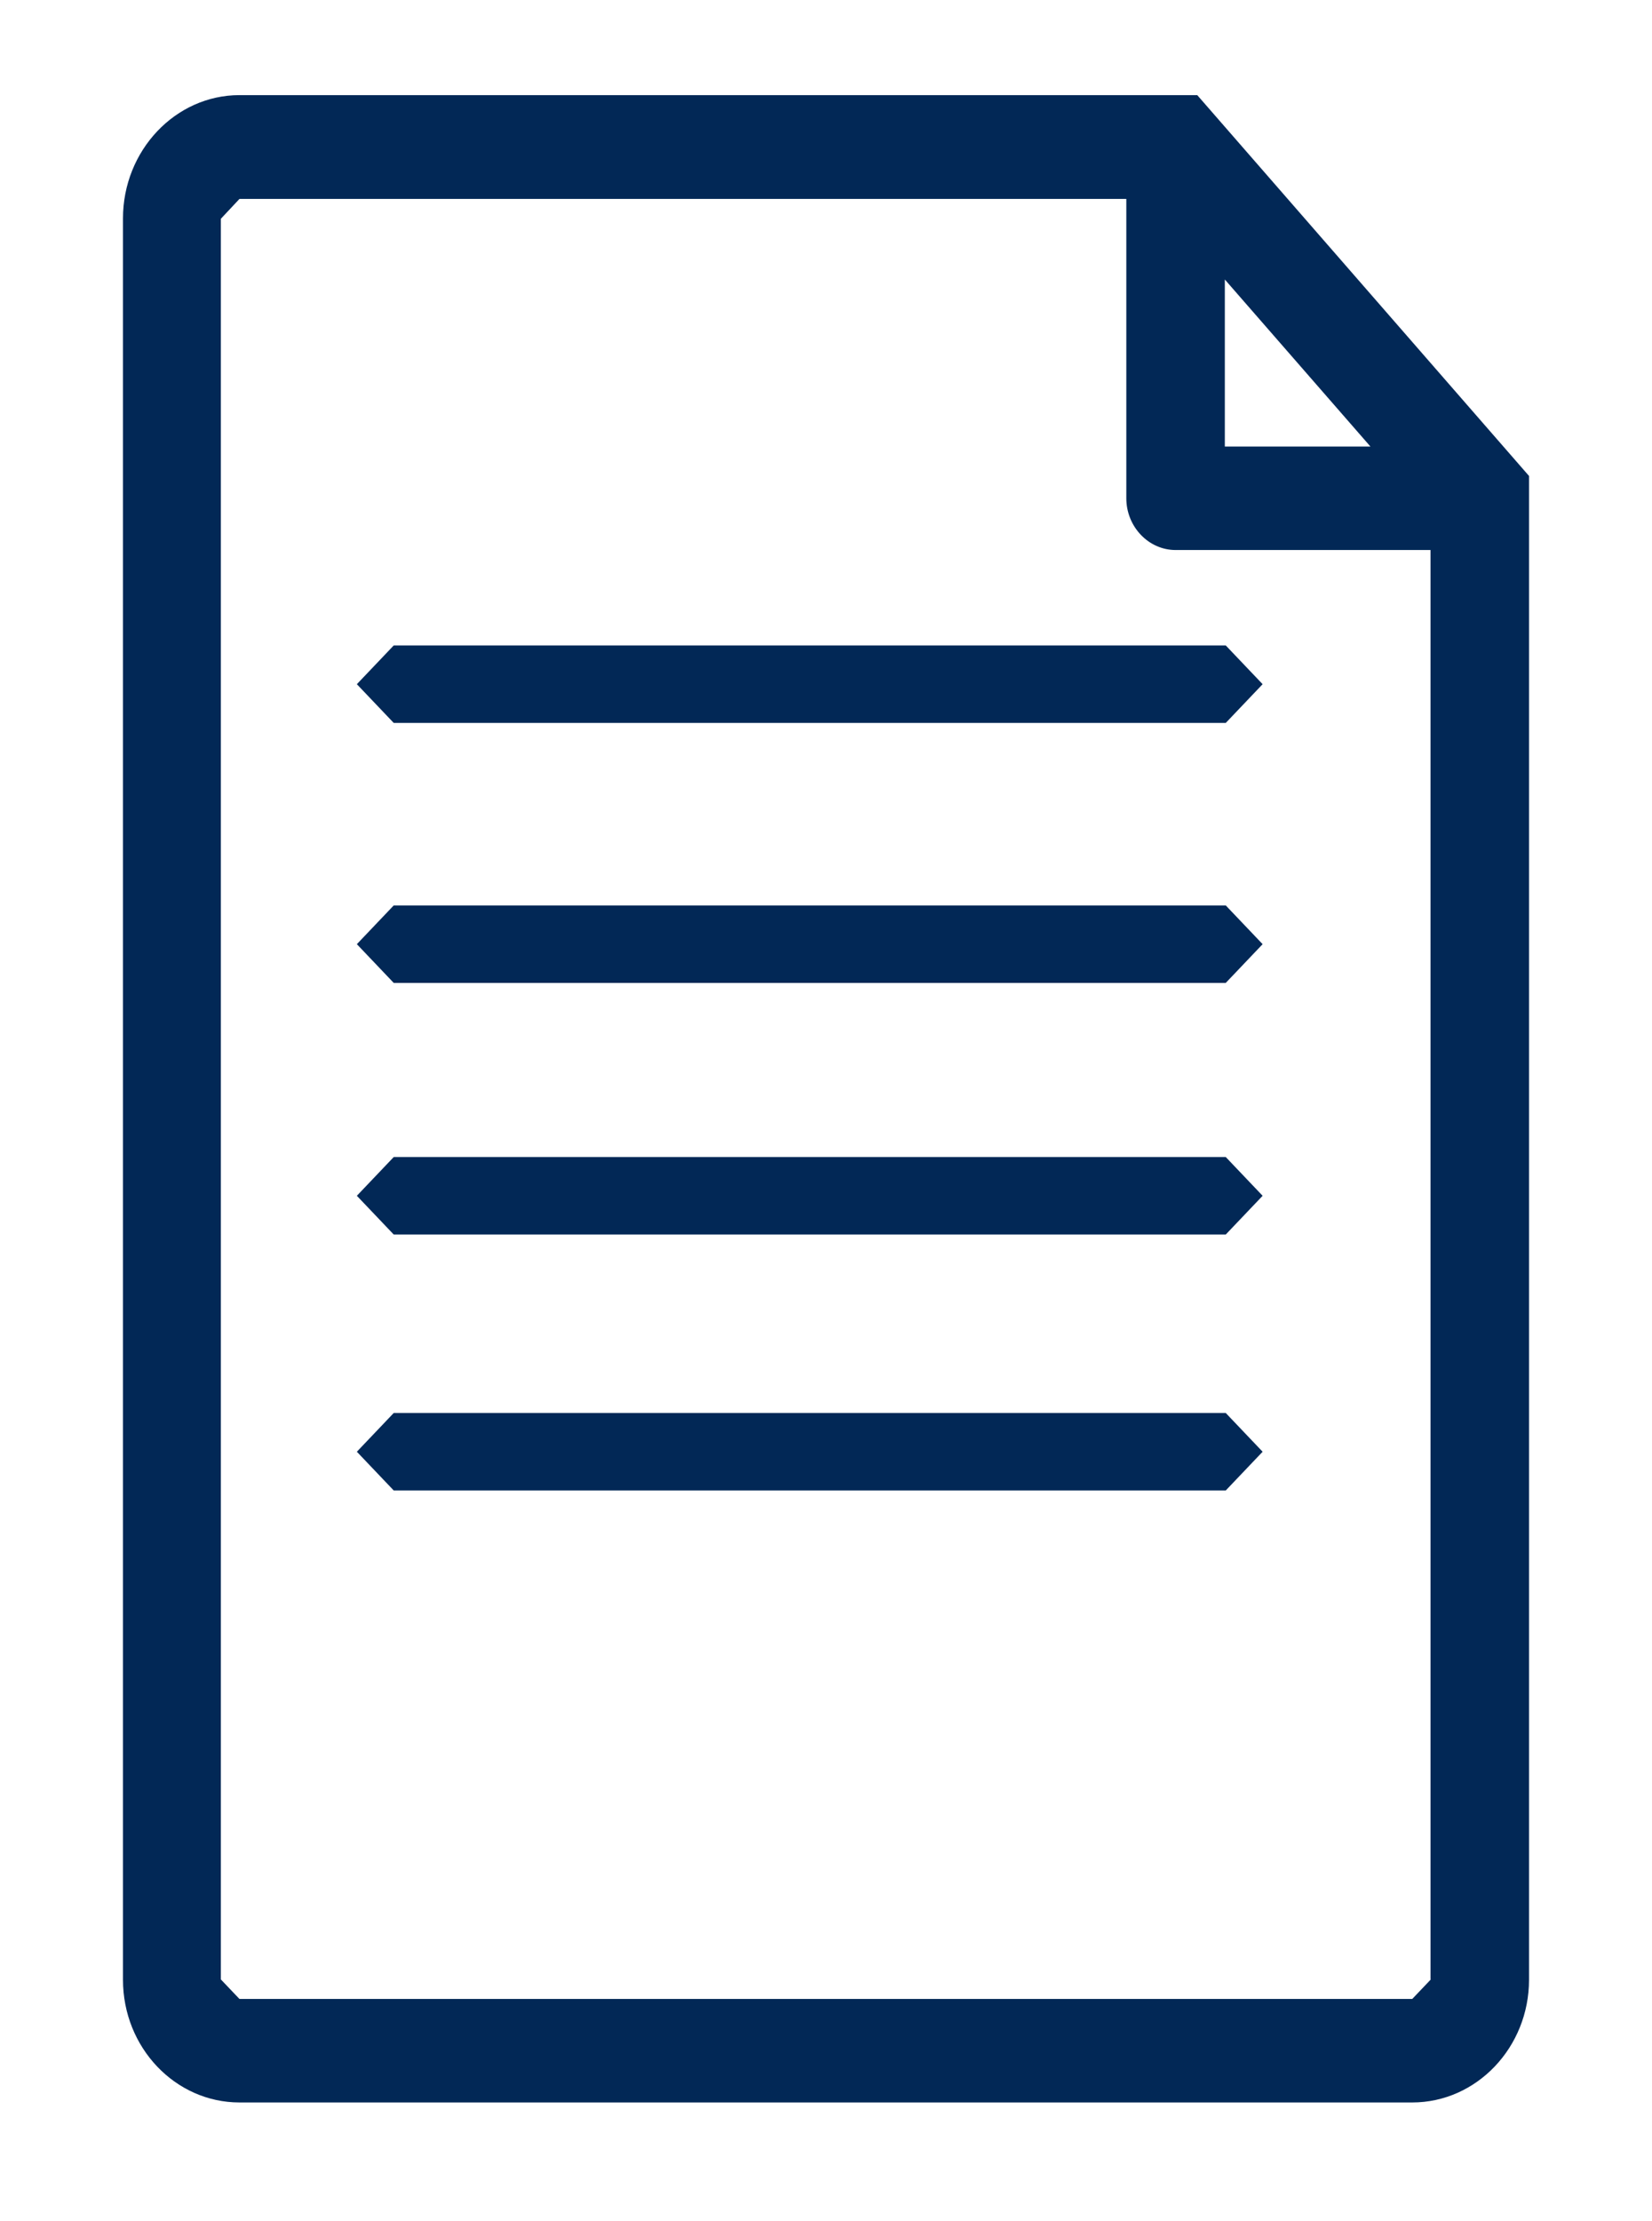 <?xml version="1.0" encoding="utf-8"?>
<!-- Generator: Adobe Illustrator 16.0.0, SVG Export Plug-In . SVG Version: 6.00 Build 0)  -->
<!DOCTYPE svg PUBLIC "-//W3C//DTD SVG 1.0//EN" "http://www.w3.org/TR/2001/REC-SVG-20010904/DTD/svg10.dtd">
<svg version="1.0" id="Layer_1" xmlns="http://www.w3.org/2000/svg" xmlns:xlink="http://www.w3.org/1999/xlink" x="0px" y="0px"
	 width="5.333px" height="7.167px" viewBox="0 0 5.333 7.167" enable-background="new 0 0 5.333 7.167" xml:space="preserve">
<path fill="#022856" d="M4.076,4.685L3.957,4.81H1.271L1.152,4.685L1.271,4.56h2.686L4.076,4.685 M4.076,3.859L3.957,3.984H1.271
	L1.152,3.859l0.119-0.125h2.686L4.076,3.859 M4.076,3.047L3.957,3.172H1.271L1.152,3.047l0.119-0.125h2.686L4.076,3.047
	 M1.271,2.083h2.686l0.119,0.125L3.957,2.333H1.271L1.152,2.208L1.271,2.083 M4.619,6.388l-0.06,0.063H0.773l-0.06-0.063V0.706
	l0.06-0.064h2.863v0.966c0,0.092,0.072,0.167,0.159,0.167h0.823V6.388z M3.954,0.902l0.47,0.539h-0.47V0.902z M3.865,0.307H0.773
	c-0.207,0-0.376,0.179-0.376,0.398v5.684c0,0.219,0.169,0.396,0.376,0.396h3.786c0.208,0,0.377-0.178,0.377-0.396V1.536L3.865,0.307
	z"/>
</svg>
